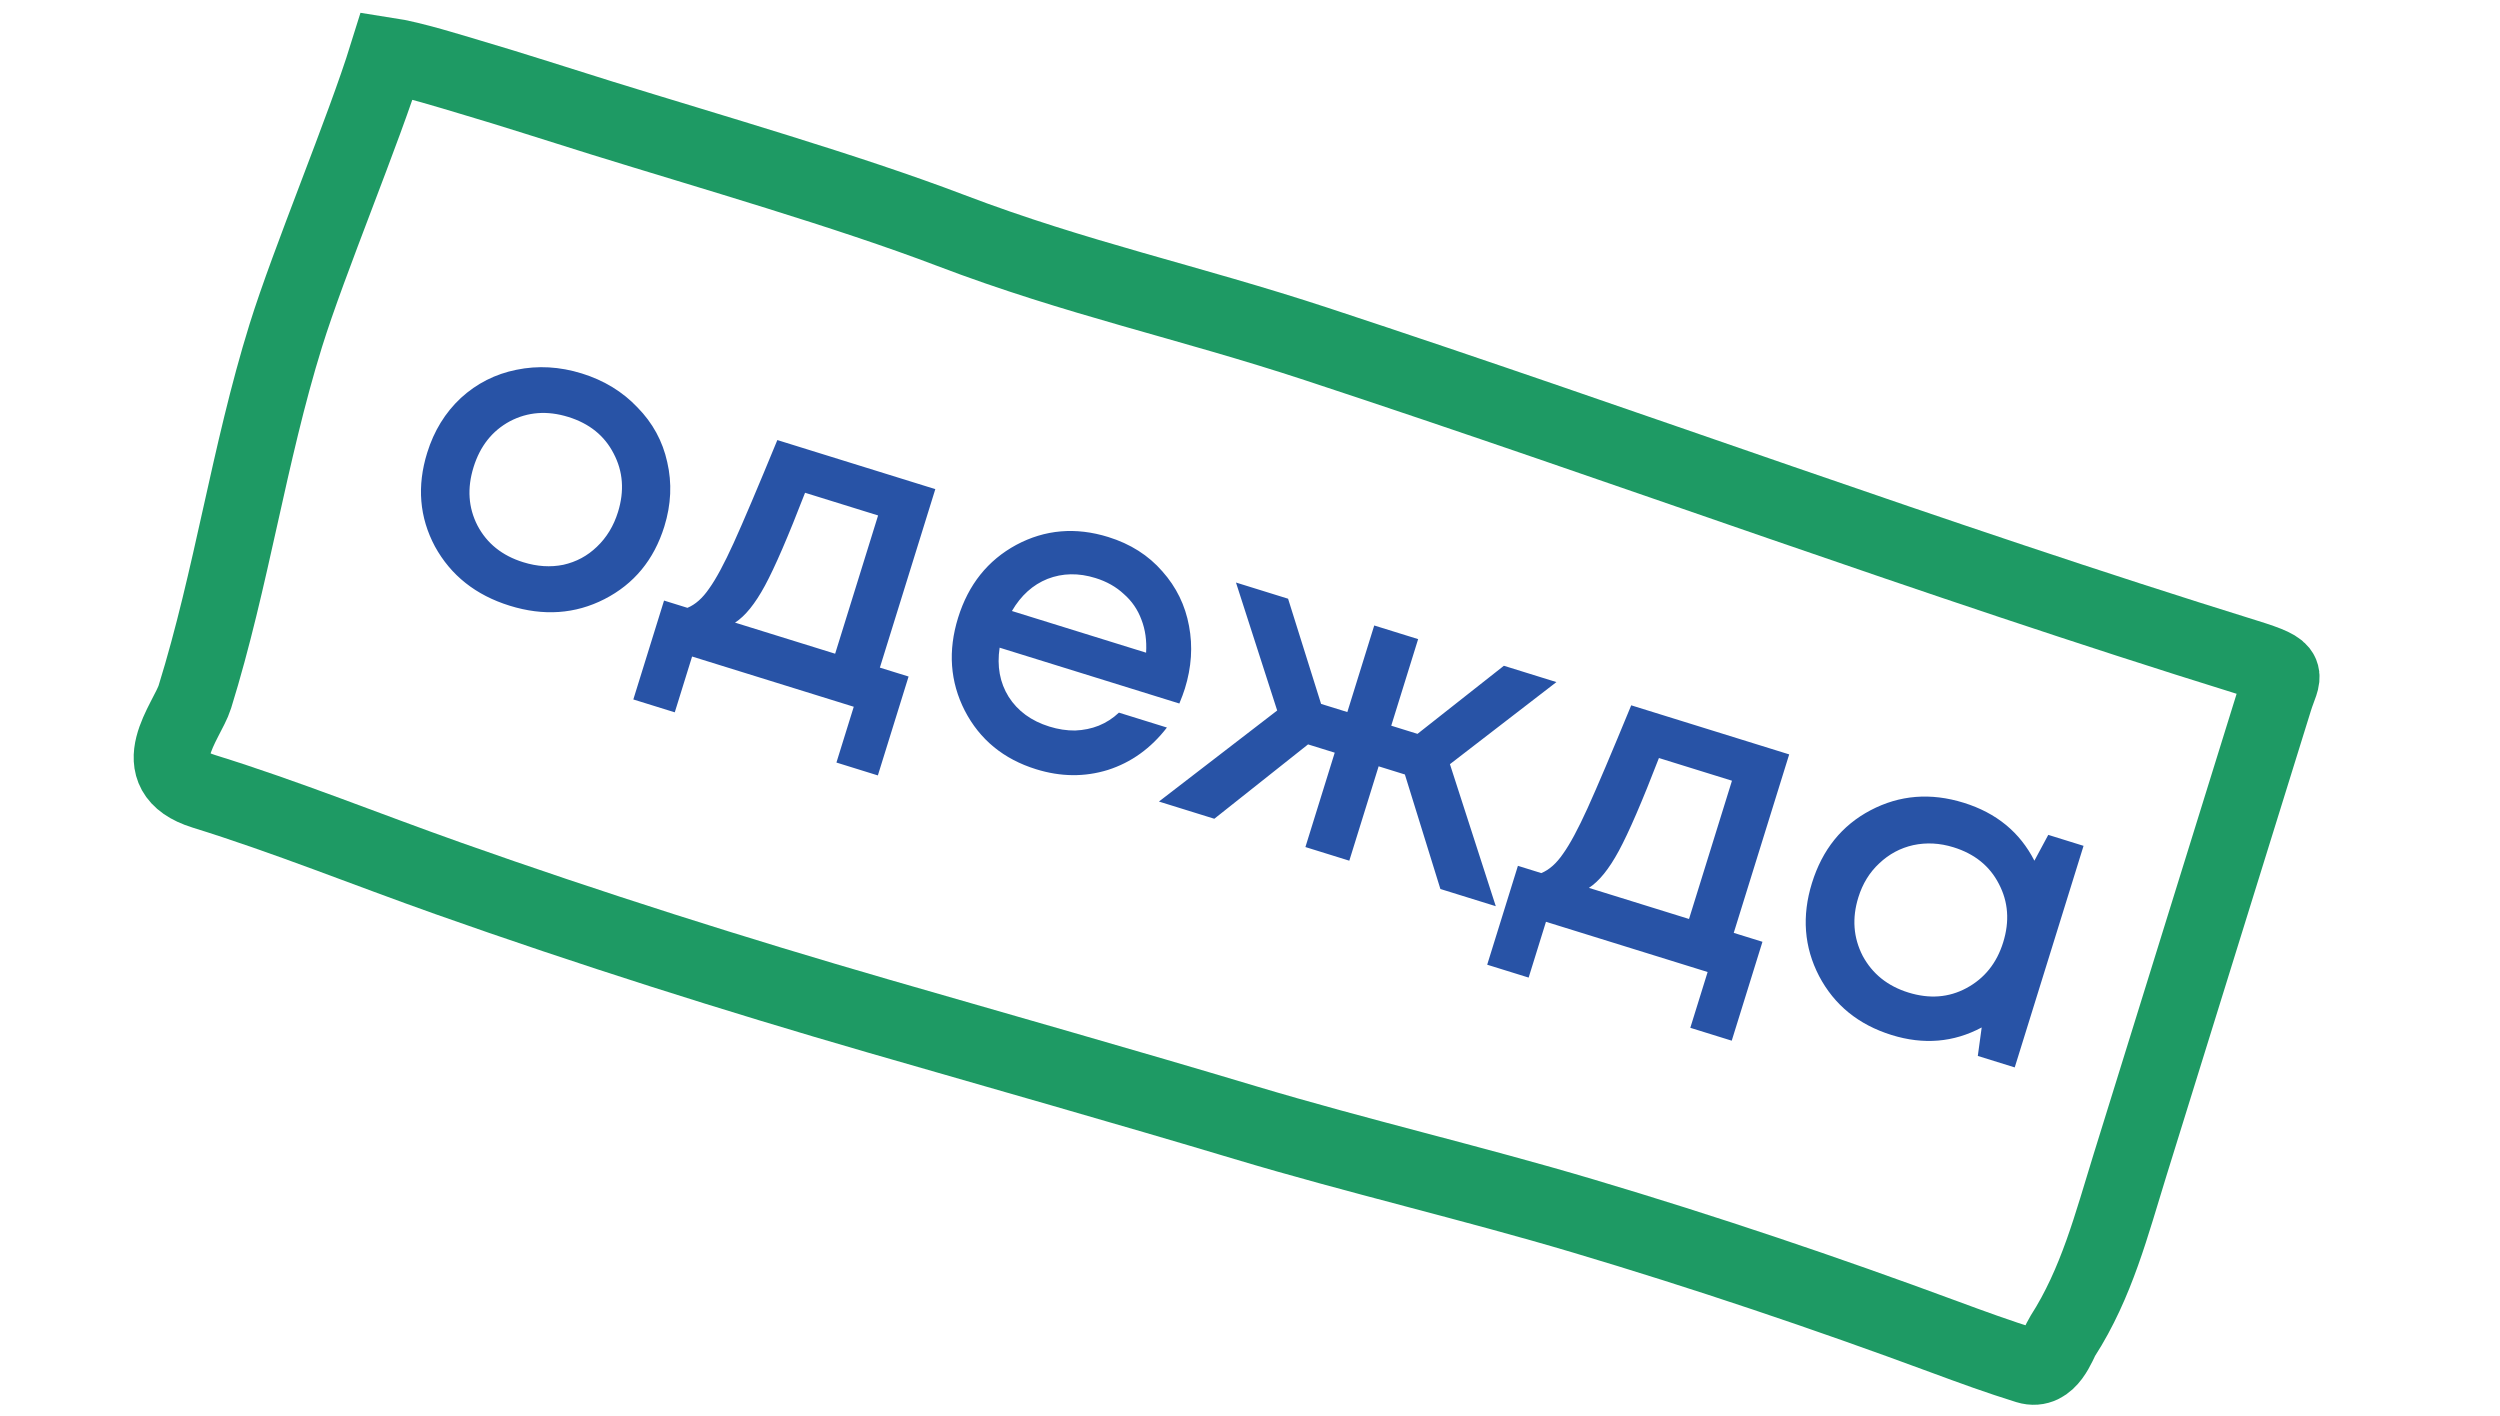 <?xml version="1.0" encoding="UTF-8"?> <svg xmlns="http://www.w3.org/2000/svg" width="173" height="98" viewBox="0 0 173 98" fill="none"><path d="M41.826 41.461C39.803 42.493 37.618 42.644 35.271 41.915C32.924 41.186 31.2 39.82 30.099 37.818C29.023 35.802 28.844 33.64 29.562 31.33C30.032 29.816 30.809 28.552 31.891 27.54C32.993 26.533 34.274 25.883 35.735 25.589C37.221 25.283 38.73 25.368 40.264 25.844C41.797 26.321 43.079 27.103 44.111 28.191C45.168 29.267 45.855 30.529 46.173 31.977C46.51 33.43 46.443 34.914 45.973 36.429C45.256 38.738 43.873 40.415 41.826 41.461ZM36.206 38.905C37.172 39.205 38.097 39.264 38.984 39.083C39.876 38.883 40.648 38.469 41.3 37.841C41.977 37.2 42.465 36.397 42.765 35.432C43.217 33.974 43.117 32.626 42.465 31.385C41.832 30.15 40.786 29.307 39.329 28.854C37.871 28.401 36.522 28.501 35.282 29.153C34.06 29.812 33.223 30.87 32.77 32.327C32.317 33.785 32.408 35.131 33.041 36.365C33.694 37.606 34.749 38.452 36.206 38.905ZM60.887 46.199L62.874 46.816L60.748 53.659L57.881 52.768L59.08 48.907L47.893 45.431L46.694 49.293L43.826 48.402L45.952 41.559L47.57 42.062C48.117 41.837 48.619 41.392 49.075 40.724C49.551 40.062 50.115 39.013 50.769 37.576C51.429 36.121 52.437 33.746 53.792 30.452L64.724 33.848L60.887 46.199ZM55.71 34.099C54.544 37.119 53.619 39.261 52.936 40.522C52.254 41.784 51.563 42.638 50.864 43.085L57.792 45.237L60.764 35.669L55.71 34.099ZM81.994 47.65C81.906 47.934 81.778 48.278 81.611 48.683L69.174 44.819C68.981 46.109 69.19 47.242 69.799 48.22C70.427 49.204 71.366 49.89 72.615 50.278C73.221 50.467 73.816 50.558 74.398 50.552C74.987 50.527 75.531 50.416 76.028 50.218C76.55 50.006 77.017 49.705 77.429 49.314L80.751 50.346C79.64 51.786 78.278 52.764 76.665 53.28C75.057 53.777 73.402 53.761 71.698 53.231C69.446 52.532 67.8 51.18 66.762 49.176C65.743 47.178 65.59 45.034 66.301 42.744C67.013 40.453 68.354 38.774 70.326 37.705C72.317 36.642 74.438 36.461 76.691 37.161C78.224 37.637 79.472 38.429 80.435 39.538C81.404 40.628 82.02 41.888 82.281 43.318C82.548 44.73 82.453 46.173 81.994 47.65ZM75.809 40C74.635 39.635 73.529 39.655 72.49 40.059C71.47 40.468 70.649 41.209 70.025 42.282L79.31 45.166C79.361 44.331 79.255 43.572 78.99 42.887C78.731 42.184 78.324 41.591 77.769 41.107C77.238 40.61 76.585 40.241 75.809 40ZM99.675 61.518L97.218 53.594L95.401 53.029L93.372 59.56L90.334 58.616L92.363 52.085L90.517 51.512L84.031 56.658L80.198 55.467L88.381 49.167L85.529 40.311L89.135 41.431L91.419 48.71L93.236 49.274L95.097 43.283L98.135 44.227L96.274 50.218L98.091 50.783L104.069 46.071L107.704 47.2L100.335 52.881L103.508 62.709L99.675 61.518ZM119.975 64.555L121.962 65.172L119.836 72.015L116.969 71.124L118.168 67.263L106.981 63.788L105.782 67.649L102.914 66.758L105.04 59.915L106.658 60.418C107.205 60.194 107.707 59.748 108.164 59.08C108.639 58.418 109.204 57.369 109.857 55.932C110.517 54.477 111.525 52.102 112.88 48.808L123.812 52.204L119.975 64.555ZM114.798 52.455C113.632 55.476 112.707 57.617 112.024 58.878C111.342 60.14 110.651 60.994 109.952 61.441L116.88 63.593L119.852 54.025L114.798 52.455ZM141.74 57.773L144.182 58.532L139.419 73.865L136.864 73.071L137.133 71.1C135.192 72.136 133.115 72.311 130.9 71.623C128.609 70.911 126.936 69.551 125.879 67.541C124.841 65.537 124.678 63.39 125.389 61.1C126.107 58.791 127.458 57.114 129.442 56.07C131.452 55.013 133.602 54.84 135.892 55.552C138.145 56.252 139.774 57.588 140.78 59.561L141.74 57.773ZM128.897 66.144C129.568 67.39 130.623 68.237 132.062 68.684C133.52 69.136 134.859 69.034 136.081 68.375C137.327 67.704 138.174 66.649 138.62 65.21C139.073 63.753 138.973 62.404 138.321 61.163C137.688 59.929 136.642 59.085 135.185 58.632C134.238 58.338 133.309 58.288 132.398 58.483C131.505 58.683 130.721 59.103 130.045 59.744C129.374 60.366 128.892 61.15 128.598 62.097C128.151 63.535 128.251 64.884 128.897 66.144Z" fill="#2853A6"></path><path d="M19.772 23.235C21.39 18.028 25.166 9.035 26.783 3.828C28.555 4.1 31.332 4.982 32.489 5.322C35.552 6.222 38.602 7.221 41.651 8.168C49.012 10.454 58.628 13.213 65.789 15.944C74.513 19.273 82.199 20.876 91.099 23.806C112.984 31.013 133.507 38.651 155.45 45.467C158.656 46.462 157.97 46.581 157.407 48.395L152.313 64.793L147.386 80.655C146.132 84.691 145.091 88.799 142.738 92.456C142.427 92.939 141.815 94.985 140.297 94.514C138.321 93.9 136.461 93.221 134.532 92.507C126.321 89.468 117.989 86.656 109.557 84.145C101.803 81.837 93.936 80.014 86.175 77.687C77.722 75.152 69.258 72.764 60.785 70.311C50.809 67.422 40.815 64.254 31.037 60.791C25.378 58.788 19.852 56.543 14.103 54.758C9.811 53.425 12.958 49.917 13.485 48.221C16.032 40.021 17.223 31.443 19.772 23.235Z" stroke="#1E9A64" stroke-width="5.257" stroke-linecap="round"></path></svg> 